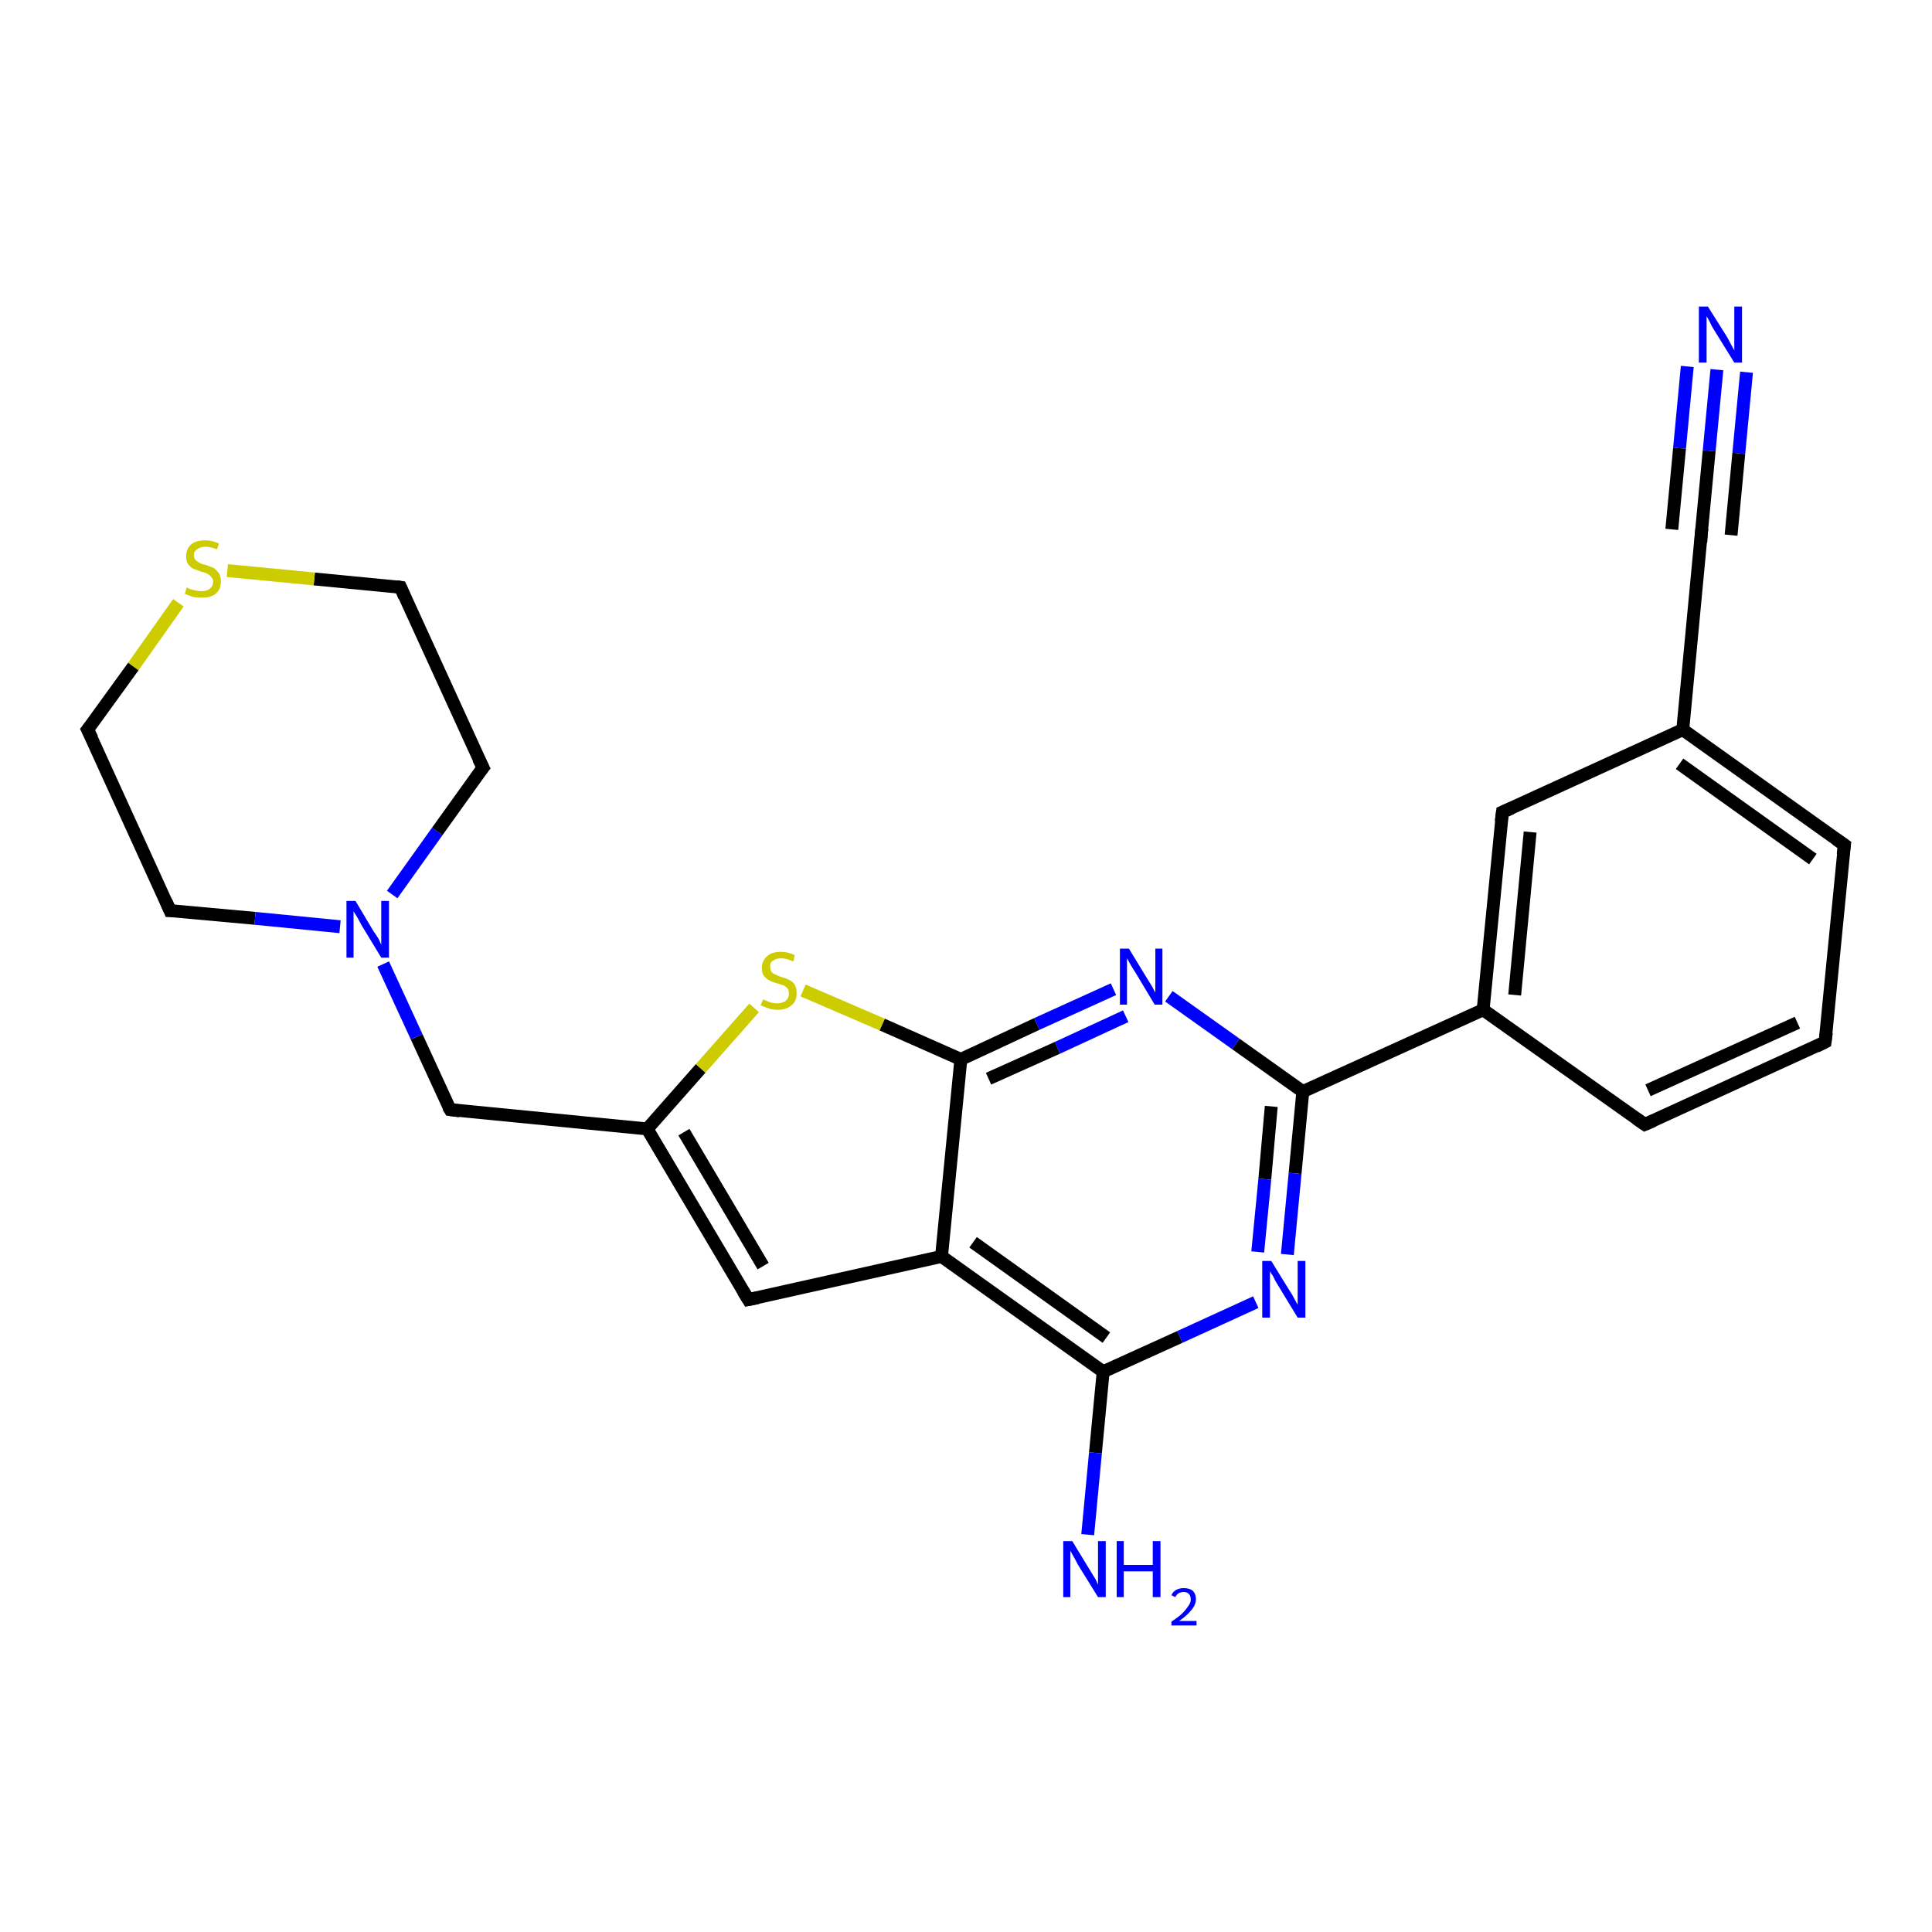 <?xml version='1.0' encoding='iso-8859-1'?>
<svg version='1.1' baseProfile='full'
              xmlns='http://www.w3.org/2000/svg'
                      xmlns:rdkit='http://www.rdkit.org/xml'
                      xmlns:xlink='http://www.w3.org/1999/xlink'
                  xml:space='preserve'
width='300px' height='300px' viewBox='0 0 300 300'>
<!-- END OF HEADER -->
<rect style='opacity:1.0;fill:#FFFFFF;stroke:none' width='300.0' height='300.0' x='0.0' y='0.0'> </rect>
<path class='bond-0 atom-0 atom-1' d='M 266.6,57.4 L 265.4,70.0' style='fill:none;fill-rule:evenodd;stroke:#0000FF;stroke-width:2.0px;stroke-linecap:butt;stroke-linejoin:miter;stroke-opacity:1' />
<path class='bond-0 atom-0 atom-1' d='M 265.4,70.0 L 264.2,82.6' style='fill:none;fill-rule:evenodd;stroke:#000000;stroke-width:2.0px;stroke-linecap:butt;stroke-linejoin:miter;stroke-opacity:1' />
<path class='bond-0 atom-0 atom-1' d='M 271.2,57.8 L 270.0,70.4' style='fill:none;fill-rule:evenodd;stroke:#0000FF;stroke-width:2.0px;stroke-linecap:butt;stroke-linejoin:miter;stroke-opacity:1' />
<path class='bond-0 atom-0 atom-1' d='M 270.0,70.4 L 268.8,83.1' style='fill:none;fill-rule:evenodd;stroke:#000000;stroke-width:2.0px;stroke-linecap:butt;stroke-linejoin:miter;stroke-opacity:1' />
<path class='bond-0 atom-0 atom-1' d='M 262.0,56.9 L 260.8,69.6' style='fill:none;fill-rule:evenodd;stroke:#0000FF;stroke-width:2.0px;stroke-linecap:butt;stroke-linejoin:miter;stroke-opacity:1' />
<path class='bond-0 atom-0 atom-1' d='M 260.8,69.6 L 259.6,82.2' style='fill:none;fill-rule:evenodd;stroke:#000000;stroke-width:2.0px;stroke-linecap:butt;stroke-linejoin:miter;stroke-opacity:1' />
<path class='bond-1 atom-1 atom-2' d='M 264.2,82.6 L 261.3,113.3' style='fill:none;fill-rule:evenodd;stroke:#000000;stroke-width:2.0px;stroke-linecap:butt;stroke-linejoin:miter;stroke-opacity:1' />
<path class='bond-2 atom-2 atom-3' d='M 261.3,113.3 L 286.4,131.2' style='fill:none;fill-rule:evenodd;stroke:#000000;stroke-width:2.0px;stroke-linecap:butt;stroke-linejoin:miter;stroke-opacity:1' />
<path class='bond-2 atom-2 atom-3' d='M 260.8,118.6 L 281.5,133.4' style='fill:none;fill-rule:evenodd;stroke:#000000;stroke-width:2.0px;stroke-linecap:butt;stroke-linejoin:miter;stroke-opacity:1' />
<path class='bond-3 atom-3 atom-4' d='M 286.4,131.2 L 283.4,161.8' style='fill:none;fill-rule:evenodd;stroke:#000000;stroke-width:2.0px;stroke-linecap:butt;stroke-linejoin:miter;stroke-opacity:1' />
<path class='bond-4 atom-4 atom-5' d='M 283.4,161.8 L 255.4,174.6' style='fill:none;fill-rule:evenodd;stroke:#000000;stroke-width:2.0px;stroke-linecap:butt;stroke-linejoin:miter;stroke-opacity:1' />
<path class='bond-4 atom-4 atom-5' d='M 279.1,158.8 L 255.9,169.3' style='fill:none;fill-rule:evenodd;stroke:#000000;stroke-width:2.0px;stroke-linecap:butt;stroke-linejoin:miter;stroke-opacity:1' />
<path class='bond-5 atom-5 atom-6' d='M 255.4,174.6 L 230.3,156.8' style='fill:none;fill-rule:evenodd;stroke:#000000;stroke-width:2.0px;stroke-linecap:butt;stroke-linejoin:miter;stroke-opacity:1' />
<path class='bond-6 atom-6 atom-7' d='M 230.3,156.8 L 202.3,169.5' style='fill:none;fill-rule:evenodd;stroke:#000000;stroke-width:2.0px;stroke-linecap:butt;stroke-linejoin:miter;stroke-opacity:1' />
<path class='bond-7 atom-7 atom-8' d='M 202.3,169.5 L 201.1,182.2' style='fill:none;fill-rule:evenodd;stroke:#000000;stroke-width:2.0px;stroke-linecap:butt;stroke-linejoin:miter;stroke-opacity:1' />
<path class='bond-7 atom-7 atom-8' d='M 201.1,182.2 L 199.9,194.8' style='fill:none;fill-rule:evenodd;stroke:#0000FF;stroke-width:2.0px;stroke-linecap:butt;stroke-linejoin:miter;stroke-opacity:1' />
<path class='bond-7 atom-7 atom-8' d='M 197.4,171.8 L 196.4,183.1' style='fill:none;fill-rule:evenodd;stroke:#000000;stroke-width:2.0px;stroke-linecap:butt;stroke-linejoin:miter;stroke-opacity:1' />
<path class='bond-7 atom-7 atom-8' d='M 196.4,183.1 L 195.3,194.4' style='fill:none;fill-rule:evenodd;stroke:#0000FF;stroke-width:2.0px;stroke-linecap:butt;stroke-linejoin:miter;stroke-opacity:1' />
<path class='bond-8 atom-8 atom-9' d='M 195.0,202.2 L 183.2,207.6' style='fill:none;fill-rule:evenodd;stroke:#0000FF;stroke-width:2.0px;stroke-linecap:butt;stroke-linejoin:miter;stroke-opacity:1' />
<path class='bond-8 atom-8 atom-9' d='M 183.2,207.6 L 171.3,213.0' style='fill:none;fill-rule:evenodd;stroke:#000000;stroke-width:2.0px;stroke-linecap:butt;stroke-linejoin:miter;stroke-opacity:1' />
<path class='bond-9 atom-9 atom-10' d='M 171.3,213.0 L 170.1,225.6' style='fill:none;fill-rule:evenodd;stroke:#000000;stroke-width:2.0px;stroke-linecap:butt;stroke-linejoin:miter;stroke-opacity:1' />
<path class='bond-9 atom-9 atom-10' d='M 170.1,225.6 L 168.9,238.3' style='fill:none;fill-rule:evenodd;stroke:#0000FF;stroke-width:2.0px;stroke-linecap:butt;stroke-linejoin:miter;stroke-opacity:1' />
<path class='bond-10 atom-9 atom-11' d='M 171.3,213.0 L 146.2,195.1' style='fill:none;fill-rule:evenodd;stroke:#000000;stroke-width:2.0px;stroke-linecap:butt;stroke-linejoin:miter;stroke-opacity:1' />
<path class='bond-10 atom-9 atom-11' d='M 171.8,207.7 L 151.1,192.9' style='fill:none;fill-rule:evenodd;stroke:#000000;stroke-width:2.0px;stroke-linecap:butt;stroke-linejoin:miter;stroke-opacity:1' />
<path class='bond-11 atom-11 atom-12' d='M 146.2,195.1 L 116.2,201.8' style='fill:none;fill-rule:evenodd;stroke:#000000;stroke-width:2.0px;stroke-linecap:butt;stroke-linejoin:miter;stroke-opacity:1' />
<path class='bond-12 atom-12 atom-13' d='M 116.2,201.8 L 100.5,175.3' style='fill:none;fill-rule:evenodd;stroke:#000000;stroke-width:2.0px;stroke-linecap:butt;stroke-linejoin:miter;stroke-opacity:1' />
<path class='bond-12 atom-12 atom-13' d='M 118.5,196.6 L 106.2,175.8' style='fill:none;fill-rule:evenodd;stroke:#000000;stroke-width:2.0px;stroke-linecap:butt;stroke-linejoin:miter;stroke-opacity:1' />
<path class='bond-13 atom-13 atom-14' d='M 100.5,175.3 L 69.9,172.3' style='fill:none;fill-rule:evenodd;stroke:#000000;stroke-width:2.0px;stroke-linecap:butt;stroke-linejoin:miter;stroke-opacity:1' />
<path class='bond-14 atom-14 atom-15' d='M 69.9,172.3 L 64.7,161.0' style='fill:none;fill-rule:evenodd;stroke:#000000;stroke-width:2.0px;stroke-linecap:butt;stroke-linejoin:miter;stroke-opacity:1' />
<path class='bond-14 atom-14 atom-15' d='M 64.7,161.0 L 59.5,149.7' style='fill:none;fill-rule:evenodd;stroke:#0000FF;stroke-width:2.0px;stroke-linecap:butt;stroke-linejoin:miter;stroke-opacity:1' />
<path class='bond-15 atom-15 atom-16' d='M 60.9,138.9 L 67.9,129.1' style='fill:none;fill-rule:evenodd;stroke:#0000FF;stroke-width:2.0px;stroke-linecap:butt;stroke-linejoin:miter;stroke-opacity:1' />
<path class='bond-15 atom-15 atom-16' d='M 67.9,129.1 L 75.0,119.2' style='fill:none;fill-rule:evenodd;stroke:#000000;stroke-width:2.0px;stroke-linecap:butt;stroke-linejoin:miter;stroke-opacity:1' />
<path class='bond-16 atom-16 atom-17' d='M 75.0,119.2 L 62.2,91.2' style='fill:none;fill-rule:evenodd;stroke:#000000;stroke-width:2.0px;stroke-linecap:butt;stroke-linejoin:miter;stroke-opacity:1' />
<path class='bond-17 atom-17 atom-18' d='M 62.2,91.2 L 48.8,89.9' style='fill:none;fill-rule:evenodd;stroke:#000000;stroke-width:2.0px;stroke-linecap:butt;stroke-linejoin:miter;stroke-opacity:1' />
<path class='bond-17 atom-17 atom-18' d='M 48.8,89.9 L 35.3,88.6' style='fill:none;fill-rule:evenodd;stroke:#CCCC00;stroke-width:2.0px;stroke-linecap:butt;stroke-linejoin:miter;stroke-opacity:1' />
<path class='bond-18 atom-18 atom-19' d='M 27.7,93.6 L 20.7,103.5' style='fill:none;fill-rule:evenodd;stroke:#CCCC00;stroke-width:2.0px;stroke-linecap:butt;stroke-linejoin:miter;stroke-opacity:1' />
<path class='bond-18 atom-18 atom-19' d='M 20.7,103.5 L 13.6,113.3' style='fill:none;fill-rule:evenodd;stroke:#000000;stroke-width:2.0px;stroke-linecap:butt;stroke-linejoin:miter;stroke-opacity:1' />
<path class='bond-19 atom-19 atom-20' d='M 13.6,113.3 L 26.4,141.4' style='fill:none;fill-rule:evenodd;stroke:#000000;stroke-width:2.0px;stroke-linecap:butt;stroke-linejoin:miter;stroke-opacity:1' />
<path class='bond-20 atom-13 atom-21' d='M 100.5,175.3 L 108.8,165.9' style='fill:none;fill-rule:evenodd;stroke:#000000;stroke-width:2.0px;stroke-linecap:butt;stroke-linejoin:miter;stroke-opacity:1' />
<path class='bond-20 atom-13 atom-21' d='M 108.8,165.9 L 117.1,156.5' style='fill:none;fill-rule:evenodd;stroke:#CCCC00;stroke-width:2.0px;stroke-linecap:butt;stroke-linejoin:miter;stroke-opacity:1' />
<path class='bond-21 atom-21 atom-22' d='M 124.7,153.8 L 137.0,159.1' style='fill:none;fill-rule:evenodd;stroke:#CCCC00;stroke-width:2.0px;stroke-linecap:butt;stroke-linejoin:miter;stroke-opacity:1' />
<path class='bond-21 atom-21 atom-22' d='M 137.0,159.1 L 149.2,164.5' style='fill:none;fill-rule:evenodd;stroke:#000000;stroke-width:2.0px;stroke-linecap:butt;stroke-linejoin:miter;stroke-opacity:1' />
<path class='bond-22 atom-22 atom-23' d='M 149.2,164.5 L 161.0,159.0' style='fill:none;fill-rule:evenodd;stroke:#000000;stroke-width:2.0px;stroke-linecap:butt;stroke-linejoin:miter;stroke-opacity:1' />
<path class='bond-22 atom-22 atom-23' d='M 161.0,159.0 L 172.9,153.6' style='fill:none;fill-rule:evenodd;stroke:#0000FF;stroke-width:2.0px;stroke-linecap:butt;stroke-linejoin:miter;stroke-opacity:1' />
<path class='bond-22 atom-22 atom-23' d='M 153.5,167.5 L 164.2,162.7' style='fill:none;fill-rule:evenodd;stroke:#000000;stroke-width:2.0px;stroke-linecap:butt;stroke-linejoin:miter;stroke-opacity:1' />
<path class='bond-22 atom-22 atom-23' d='M 164.2,162.7 L 174.8,157.8' style='fill:none;fill-rule:evenodd;stroke:#0000FF;stroke-width:2.0px;stroke-linecap:butt;stroke-linejoin:miter;stroke-opacity:1' />
<path class='bond-23 atom-6 atom-24' d='M 230.3,156.8 L 233.3,126.1' style='fill:none;fill-rule:evenodd;stroke:#000000;stroke-width:2.0px;stroke-linecap:butt;stroke-linejoin:miter;stroke-opacity:1' />
<path class='bond-23 atom-6 atom-24' d='M 235.2,154.5 L 237.6,129.2' style='fill:none;fill-rule:evenodd;stroke:#000000;stroke-width:2.0px;stroke-linecap:butt;stroke-linejoin:miter;stroke-opacity:1' />
<path class='bond-24 atom-24 atom-2' d='M 233.3,126.1 L 261.3,113.3' style='fill:none;fill-rule:evenodd;stroke:#000000;stroke-width:2.0px;stroke-linecap:butt;stroke-linejoin:miter;stroke-opacity:1' />
<path class='bond-25 atom-23 atom-7' d='M 181.5,154.7 L 191.9,162.1' style='fill:none;fill-rule:evenodd;stroke:#0000FF;stroke-width:2.0px;stroke-linecap:butt;stroke-linejoin:miter;stroke-opacity:1' />
<path class='bond-25 atom-23 atom-7' d='M 191.9,162.1 L 202.3,169.5' style='fill:none;fill-rule:evenodd;stroke:#000000;stroke-width:2.0px;stroke-linecap:butt;stroke-linejoin:miter;stroke-opacity:1' />
<path class='bond-26 atom-22 atom-11' d='M 149.2,164.5 L 146.2,195.1' style='fill:none;fill-rule:evenodd;stroke:#000000;stroke-width:2.0px;stroke-linecap:butt;stroke-linejoin:miter;stroke-opacity:1' />
<path class='bond-27 atom-20 atom-15' d='M 26.4,141.4 L 39.6,142.6' style='fill:none;fill-rule:evenodd;stroke:#000000;stroke-width:2.0px;stroke-linecap:butt;stroke-linejoin:miter;stroke-opacity:1' />
<path class='bond-27 atom-20 atom-15' d='M 39.6,142.6 L 52.8,143.9' style='fill:none;fill-rule:evenodd;stroke:#0000FF;stroke-width:2.0px;stroke-linecap:butt;stroke-linejoin:miter;stroke-opacity:1' />
<path d='M 264.3,82.0 L 264.2,82.6 L 264.1,84.2' style='fill:none;stroke:#000000;stroke-width:2.0px;stroke-linecap:butt;stroke-linejoin:miter;stroke-opacity:1;' />
<path d='M 285.1,130.3 L 286.4,131.2 L 286.2,132.7' style='fill:none;stroke:#000000;stroke-width:2.0px;stroke-linecap:butt;stroke-linejoin:miter;stroke-opacity:1;' />
<path d='M 283.6,160.3 L 283.4,161.8 L 282.0,162.5' style='fill:none;stroke:#000000;stroke-width:2.0px;stroke-linecap:butt;stroke-linejoin:miter;stroke-opacity:1;' />
<path d='M 256.8,174.0 L 255.4,174.6 L 254.1,173.7' style='fill:none;stroke:#000000;stroke-width:2.0px;stroke-linecap:butt;stroke-linejoin:miter;stroke-opacity:1;' />
<path d='M 117.7,201.5 L 116.2,201.8 L 115.4,200.5' style='fill:none;stroke:#000000;stroke-width:2.0px;stroke-linecap:butt;stroke-linejoin:miter;stroke-opacity:1;' />
<path d='M 71.4,172.5 L 69.9,172.3 L 69.6,171.8' style='fill:none;stroke:#000000;stroke-width:2.0px;stroke-linecap:butt;stroke-linejoin:miter;stroke-opacity:1;' />
<path d='M 74.6,119.7 L 75.0,119.2 L 74.3,117.8' style='fill:none;stroke:#000000;stroke-width:2.0px;stroke-linecap:butt;stroke-linejoin:miter;stroke-opacity:1;' />
<path d='M 62.8,92.6 L 62.2,91.2 L 61.5,91.1' style='fill:none;stroke:#000000;stroke-width:2.0px;stroke-linecap:butt;stroke-linejoin:miter;stroke-opacity:1;' />
<path d='M 14.0,112.8 L 13.6,113.3 L 14.3,114.7' style='fill:none;stroke:#000000;stroke-width:2.0px;stroke-linecap:butt;stroke-linejoin:miter;stroke-opacity:1;' />
<path d='M 25.8,140.0 L 26.4,141.4 L 27.1,141.4' style='fill:none;stroke:#000000;stroke-width:2.0px;stroke-linecap:butt;stroke-linejoin:miter;stroke-opacity:1;' />
<path d='M 233.1,127.6 L 233.3,126.1 L 234.7,125.5' style='fill:none;stroke:#000000;stroke-width:2.0px;stroke-linecap:butt;stroke-linejoin:miter;stroke-opacity:1;' />
<path class='atom-0' d='M 265.2 47.6
L 268.1 52.2
Q 268.4 52.7, 268.8 53.5
Q 269.3 54.4, 269.3 54.4
L 269.3 47.6
L 270.5 47.6
L 270.5 56.3
L 269.3 56.3
L 266.2 51.3
Q 265.8 50.7, 265.5 50.0
Q 265.1 49.3, 265.0 49.1
L 265.0 56.3
L 263.8 56.3
L 263.8 47.6
L 265.2 47.6
' fill='#0000FF'/>
<path class='atom-8' d='M 197.4 195.8
L 200.3 200.5
Q 200.6 200.9, 201.0 201.7
Q 201.5 202.6, 201.5 202.6
L 201.5 195.8
L 202.7 195.8
L 202.7 204.6
L 201.5 204.6
L 198.4 199.5
Q 198.0 198.9, 197.7 198.2
Q 197.3 197.6, 197.2 197.4
L 197.2 204.6
L 196.0 204.6
L 196.0 195.8
L 197.4 195.8
' fill='#0000FF'/>
<path class='atom-10' d='M 166.5 239.3
L 169.3 243.9
Q 169.6 244.4, 170.1 245.2
Q 170.5 246.0, 170.5 246.1
L 170.5 239.3
L 171.7 239.3
L 171.7 248.0
L 170.5 248.0
L 167.4 243.0
Q 167.1 242.4, 166.7 241.7
Q 166.3 241.0, 166.2 240.8
L 166.2 248.0
L 165.1 248.0
L 165.1 239.3
L 166.5 239.3
' fill='#0000FF'/>
<path class='atom-10' d='M 173.4 239.3
L 174.5 239.3
L 174.5 243.0
L 179.0 243.0
L 179.0 239.3
L 180.2 239.3
L 180.2 248.0
L 179.0 248.0
L 179.0 244.0
L 174.5 244.0
L 174.5 248.0
L 173.4 248.0
L 173.4 239.3
' fill='#0000FF'/>
<path class='atom-10' d='M 181.9 247.7
Q 182.1 247.2, 182.6 246.9
Q 183.1 246.6, 183.8 246.6
Q 184.7 246.6, 185.2 247.0
Q 185.7 247.5, 185.7 248.3
Q 185.7 249.2, 185.0 250.0
Q 184.4 250.8, 183.1 251.7
L 185.8 251.7
L 185.8 252.4
L 181.9 252.4
L 181.9 251.8
Q 183.0 251.1, 183.6 250.5
Q 184.2 249.9, 184.5 249.4
Q 184.9 248.9, 184.9 248.4
Q 184.9 247.8, 184.6 247.5
Q 184.3 247.2, 183.8 247.2
Q 183.4 247.2, 183.0 247.4
Q 182.7 247.6, 182.5 248.0
L 181.9 247.7
' fill='#0000FF'/>
<path class='atom-15' d='M 55.2 139.9
L 58.0 144.6
Q 58.3 145.0, 58.8 145.8
Q 59.2 146.7, 59.2 146.7
L 59.2 139.9
L 60.4 139.9
L 60.4 148.7
L 59.2 148.7
L 56.1 143.6
Q 55.8 143.0, 55.4 142.3
Q 55.0 141.7, 54.9 141.5
L 54.9 148.7
L 53.8 148.7
L 53.8 139.9
L 55.2 139.9
' fill='#0000FF'/>
<path class='atom-18' d='M 29.0 91.2
Q 29.1 91.3, 29.6 91.5
Q 30.0 91.6, 30.4 91.7
Q 30.9 91.8, 31.3 91.8
Q 32.1 91.8, 32.6 91.4
Q 33.1 91.0, 33.1 90.3
Q 33.1 89.9, 32.8 89.6
Q 32.6 89.3, 32.2 89.1
Q 31.9 88.9, 31.3 88.8
Q 30.5 88.5, 30.0 88.3
Q 29.6 88.1, 29.2 87.6
Q 28.9 87.1, 28.9 86.4
Q 28.9 85.3, 29.6 84.6
Q 30.4 83.9, 31.9 83.9
Q 32.9 83.9, 34.0 84.4
L 33.7 85.3
Q 32.7 84.9, 31.9 84.9
Q 31.1 84.9, 30.6 85.3
Q 30.1 85.6, 30.1 86.2
Q 30.1 86.7, 30.4 87.0
Q 30.6 87.2, 31.0 87.4
Q 31.3 87.6, 31.9 87.7
Q 32.7 88.0, 33.2 88.2
Q 33.6 88.5, 34.0 89.0
Q 34.3 89.5, 34.3 90.3
Q 34.3 91.5, 33.5 92.2
Q 32.7 92.8, 31.4 92.8
Q 30.6 92.8, 30.0 92.7
Q 29.4 92.5, 28.7 92.2
L 29.0 91.2
' fill='#CCCC00'/>
<path class='atom-21' d='M 118.5 155.2
Q 118.6 155.2, 119.0 155.4
Q 119.4 155.6, 119.8 155.7
Q 120.3 155.8, 120.7 155.8
Q 121.5 155.8, 122.0 155.4
Q 122.5 155.0, 122.5 154.3
Q 122.5 153.8, 122.3 153.5
Q 122.0 153.2, 121.7 153.0
Q 121.3 152.9, 120.7 152.7
Q 119.9 152.5, 119.4 152.2
Q 119.0 152.0, 118.6 151.5
Q 118.3 151.1, 118.3 150.3
Q 118.3 149.2, 119.1 148.5
Q 119.8 147.8, 121.3 147.8
Q 122.3 147.8, 123.4 148.3
L 123.2 149.3
Q 122.1 148.8, 121.3 148.8
Q 120.5 148.8, 120.0 149.2
Q 119.5 149.5, 119.6 150.1
Q 119.6 150.6, 119.8 150.9
Q 120.0 151.2, 120.4 151.3
Q 120.7 151.5, 121.3 151.7
Q 122.1 151.9, 122.6 152.2
Q 123.1 152.4, 123.4 152.9
Q 123.7 153.4, 123.7 154.3
Q 123.7 155.5, 122.9 156.1
Q 122.1 156.8, 120.8 156.8
Q 120.0 156.8, 119.4 156.6
Q 118.8 156.4, 118.1 156.1
L 118.5 155.2
' fill='#CCCC00'/>
<path class='atom-23' d='M 175.3 147.3
L 178.1 151.9
Q 178.4 152.4, 178.9 153.2
Q 179.3 154.0, 179.4 154.1
L 179.4 147.3
L 180.5 147.3
L 180.5 156.0
L 179.3 156.0
L 176.3 151.0
Q 175.9 150.4, 175.5 149.7
Q 175.1 149.0, 175.0 148.8
L 175.0 156.0
L 173.9 156.0
L 173.9 147.3
L 175.3 147.3
' fill='#0000FF'/>
</svg>
